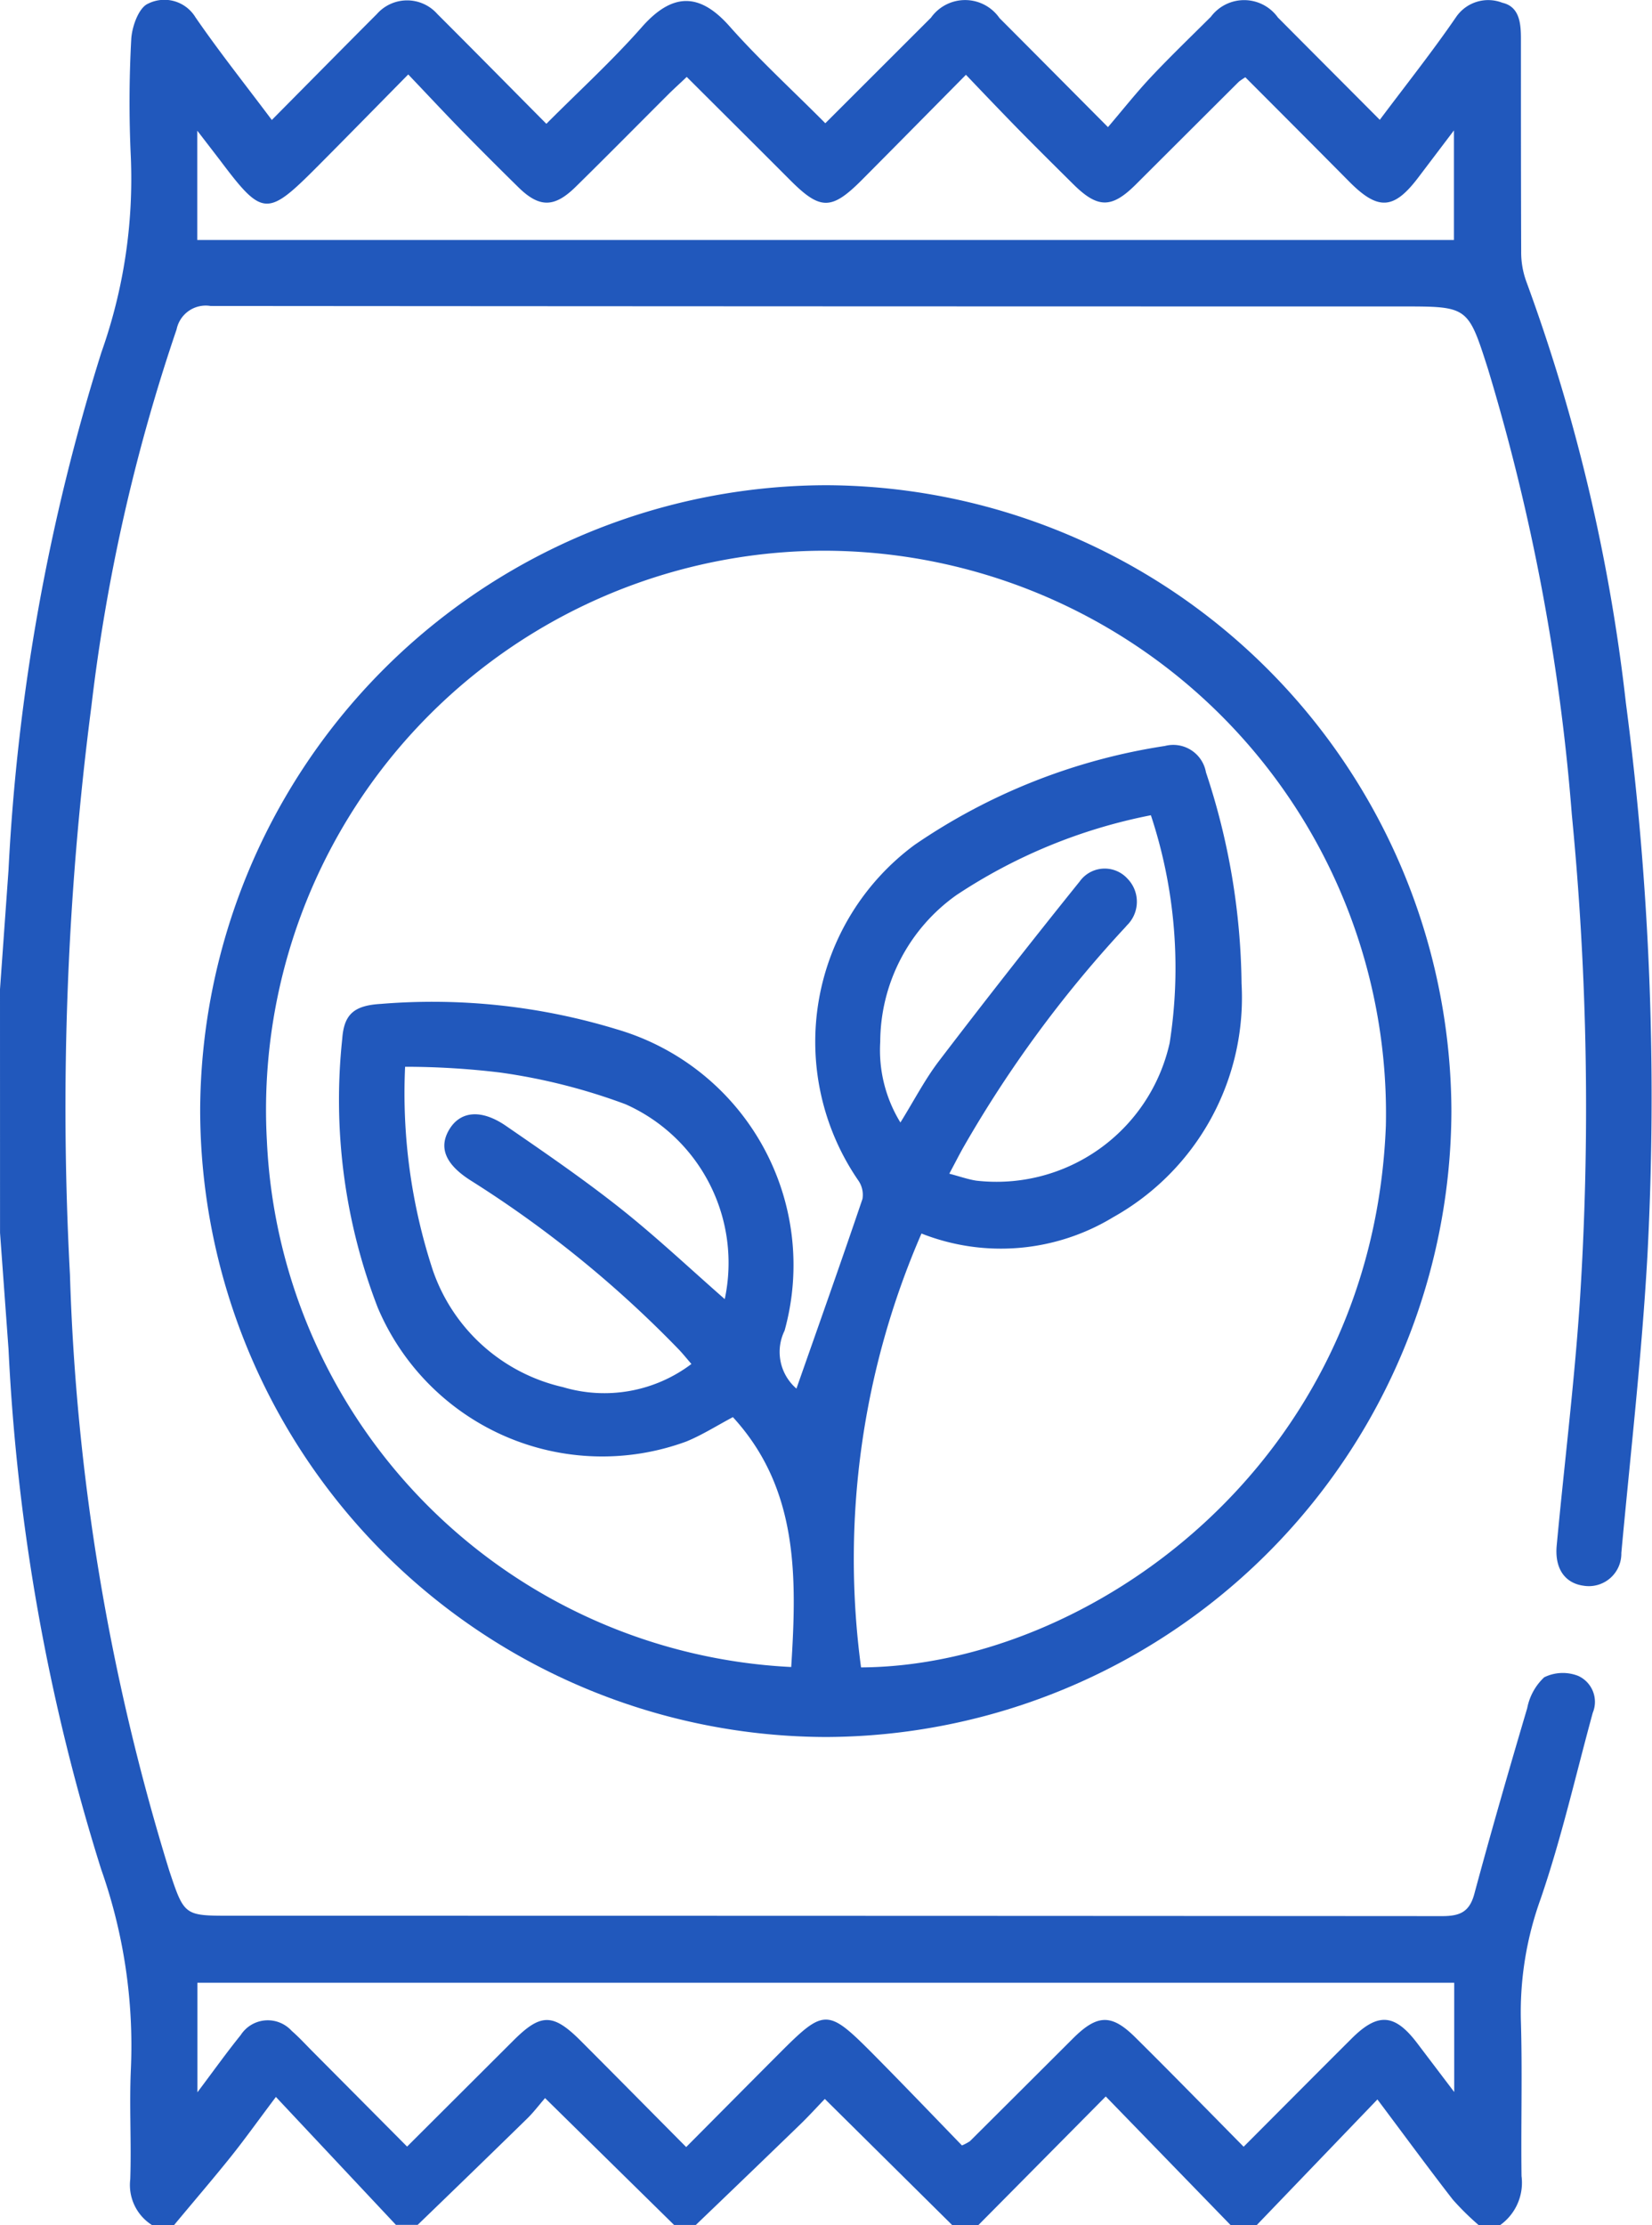 <svg xmlns="http://www.w3.org/2000/svg" width="38.896" height="52.385" viewBox="0 0 38.896 52.385"><g id="kZgVin.tif" transform="translate(0)"><g id="Group_190" data-name="Group 190" transform="translate(0 0)"><path id="Path_503" data-name="Path 503" d="M-259.333-32.779q.1-1.4.2-2.8a48.779,48.779,0,0,1,2.189-12.2,12.218,12.218,0,0,0,.691-4.6,27.441,27.441,0,0,1,.01-2.765c.016-.3.176-.742.393-.838a.856.856,0,0,1,1.117.316c.56.814,1.176,1.588,1.8,2.421.841-.849,1.655-1.674,2.473-2.494a.949.949,0,0,1,1.425,0c.845.844,1.683,1.694,2.566,2.584.769-.772,1.551-1.486,2.247-2.276.73-.829,1.371-.805,2.066-.02s1.478,1.5,2.255,2.283l2.488-2.486a.985.985,0,0,1,1.613.01c.807.808,1.611,1.619,2.554,2.567.354-.415.669-.814,1.015-1.182.456-.485.936-.946,1.408-1.416a.977.977,0,0,1,1.577.016c.794.8,1.587,1.593,2.4,2.41.627-.837,1.243-1.612,1.8-2.425a.916.916,0,0,1,1.086-.331c.4.091.436.479.437.833,0,1.673,0,3.346.006,5.02a2.01,2.01,0,0,0,.117.7,42.6,42.6,0,0,1,2.348,9.931,71.183,71.183,0,0,1,.509,12.979c-.13,2.349-.4,4.691-.616,7.035a.765.765,0,0,1-.889.771c-.437-.059-.683-.4-.633-.944.177-1.9.413-3.8.542-5.706a71.063,71.063,0,0,0-.186-11.509A49.435,49.435,0,0,0-224.3-47.386c-.47-1.469-.469-1.469-2.018-1.469q-14.028,0-28.057-.011a.7.7,0,0,0-.8.551,43.089,43.089,0,0,0-2.005,8.863,73.392,73.392,0,0,0-.506,13.389,52.907,52.907,0,0,0,2.339,14.038c.353,1.059.353,1.059,1.446,1.059q14.259,0,28.518.009c.418,0,.647-.092.763-.524.394-1.463.815-2.92,1.245-4.373a1.344,1.344,0,0,1,.4-.726.992.992,0,0,1,.8-.033.671.671,0,0,1,.343.869c-.4,1.463-.735,2.947-1.226,4.378a7.848,7.848,0,0,0-.467,2.842c.038,1.228,0,2.458.016,3.687a1.225,1.225,0,0,1-.5,1.152h-.512a6.331,6.331,0,0,1-.608-.6c-.572-.737-1.124-1.491-1.773-2.356l-2.842,2.959h-.614l-2.94-3.029-3,3.029h-.615l-3-2.971c-.226.237-.4.427-.579.6q-1.226,1.187-2.458,2.367h-.512L-246.5-6.673c-.17.2-.294.362-.439.5q-1.276,1.247-2.56,2.485h-.512L-252.837-6.7c-.437.581-.742,1.01-1.071,1.42-.433.54-.885,1.064-1.329,1.6h-.512a1.115,1.115,0,0,1-.517-1.081c.029-.868-.025-1.74.015-2.607a12.475,12.475,0,0,0-.7-4.691A48.552,48.552,0,0,1-259.132-24.3l-.2-2.743Zm29.322-21.472a1.59,1.59,0,0,0-.154.105q-1.215,1.211-2.429,2.423c-.568.564-.895.56-1.471-.012-.436-.432-.873-.865-1.3-1.3-.4-.41-.8-.828-1.225-1.274-.865.874-1.654,1.675-2.448,2.473-.718.721-.981.718-1.69.008-.805-.807-1.614-1.611-2.436-2.431-.153.145-.277.258-.4.377-.737.736-1.468,1.477-2.211,2.207-.507.5-.861.5-1.36.007q-.657-.646-1.3-1.3c-.424-.435-.839-.88-1.286-1.349-.761.772-1.441,1.467-2.127,2.156-1.2,1.207-1.3,1.2-2.312-.146-.154-.2-.312-.406-.528-.686v2.574H-225.1V-53l-.84,1.109c-.572.755-.94.782-1.61.113C-228.364-52.6-229.181-53.419-230.011-54.25Zm-.04,48.723c.884-.886,1.711-1.719,2.543-2.548.618-.616,1.014-.586,1.543.111l.871,1.149V-9.389h-29.591v2.58c.386-.513.69-.94,1.019-1.347a.759.759,0,0,1,1.2-.1c.167.145.318.309.474.467l2.244,2.258,2.506-2.5c.641-.64.93-.641,1.578.006.818.819,1.631,1.643,2.487,2.505.754-.758,1.472-1.483,2.193-2.205,1.058-1.061,1.135-1.063,2.2.007.716.723,1.42,1.457,2.1,2.16a1.167,1.167,0,0,0,.188-.1q1.215-1.21,2.429-2.422c.573-.57.909-.577,1.473-.014C-231.76-7.268-230.938-6.426-230.051-5.527Z" transform="translate(259.333 56.07)" fill="#2158bc"></path><path id="Path_504" data-name="Path 504" d="M-201.74,26.82a14.779,14.779,0,0,1-14.726,14.728A14.775,14.775,0,0,1-231.2,26.776a14.773,14.773,0,0,1,14.748-14.7A14.777,14.777,0,0,1-201.74,26.82Zm-15.421,6.525c.521-1.486,1.049-2.972,1.555-4.466a.594.594,0,0,0-.105-.444,5.764,5.764,0,0,1,1.333-7.892,14.2,14.2,0,0,1,5.892-2.328.782.782,0,0,1,.967.62,16.241,16.241,0,0,1,.838,4.974,5.922,5.922,0,0,1-3.021,5.5,5.092,5.092,0,0,1-4.515.385,19.216,19.216,0,0,0-1.423,10.215c5.33-.026,12.049-4.743,12.357-12.757a13.249,13.249,0,0,0-13.267-13.534,13.164,13.164,0,0,0-13.079,13.9A13,13,0,0,0-217.284,39.9c.133-2.109.178-4.192-1.373-5.883-.378.2-.725.422-1.1.575a5.739,5.739,0,0,1-7.261-3.151,13.557,13.557,0,0,1-.837-6.332c.042-.577.276-.784.908-.821a14.865,14.865,0,0,1,5.563.6,5.782,5.782,0,0,1,3.944,7.092A1.139,1.139,0,0,0-217.161,33.345Zm-2.472-.579c-.117-.135-.2-.239-.291-.335a26.333,26.333,0,0,0-4.91-3.988c-.592-.377-.757-.773-.5-1.2s.743-.489,1.333-.084c.912.628,1.827,1.255,2.694,1.942.849.673,1.639,1.42,2.458,2.137a4.088,4.088,0,0,0-2.334-4.587,13.957,13.957,0,0,0-2.951-.747,18.64,18.64,0,0,0-2.241-.136,13.353,13.353,0,0,0,.653,4.791,4.233,4.233,0,0,0,3.063,2.751A3.4,3.4,0,0,0-219.633,32.765Zm10.817-12.92a12.669,12.669,0,0,0-4.578,1.88,4.253,4.253,0,0,0-1.794,3.454,3.252,3.252,0,0,0,.475,1.9c.323-.52.579-1.018.914-1.456q1.626-2.13,3.307-4.219a.724.724,0,0,1,1.126-.065.778.778,0,0,1-.015,1.1c-.043.052-.091.1-.137.151a28.219,28.219,0,0,0-3.681,5.019c-.116.2-.221.411-.363.675.253.067.441.134.634.164a4.177,4.177,0,0,0,4.554-3.24A11.441,11.441,0,0,0-208.816,19.845Z" transform="translate(235.913 -0.652)" fill="#2158bc"></path></g></g></svg>
